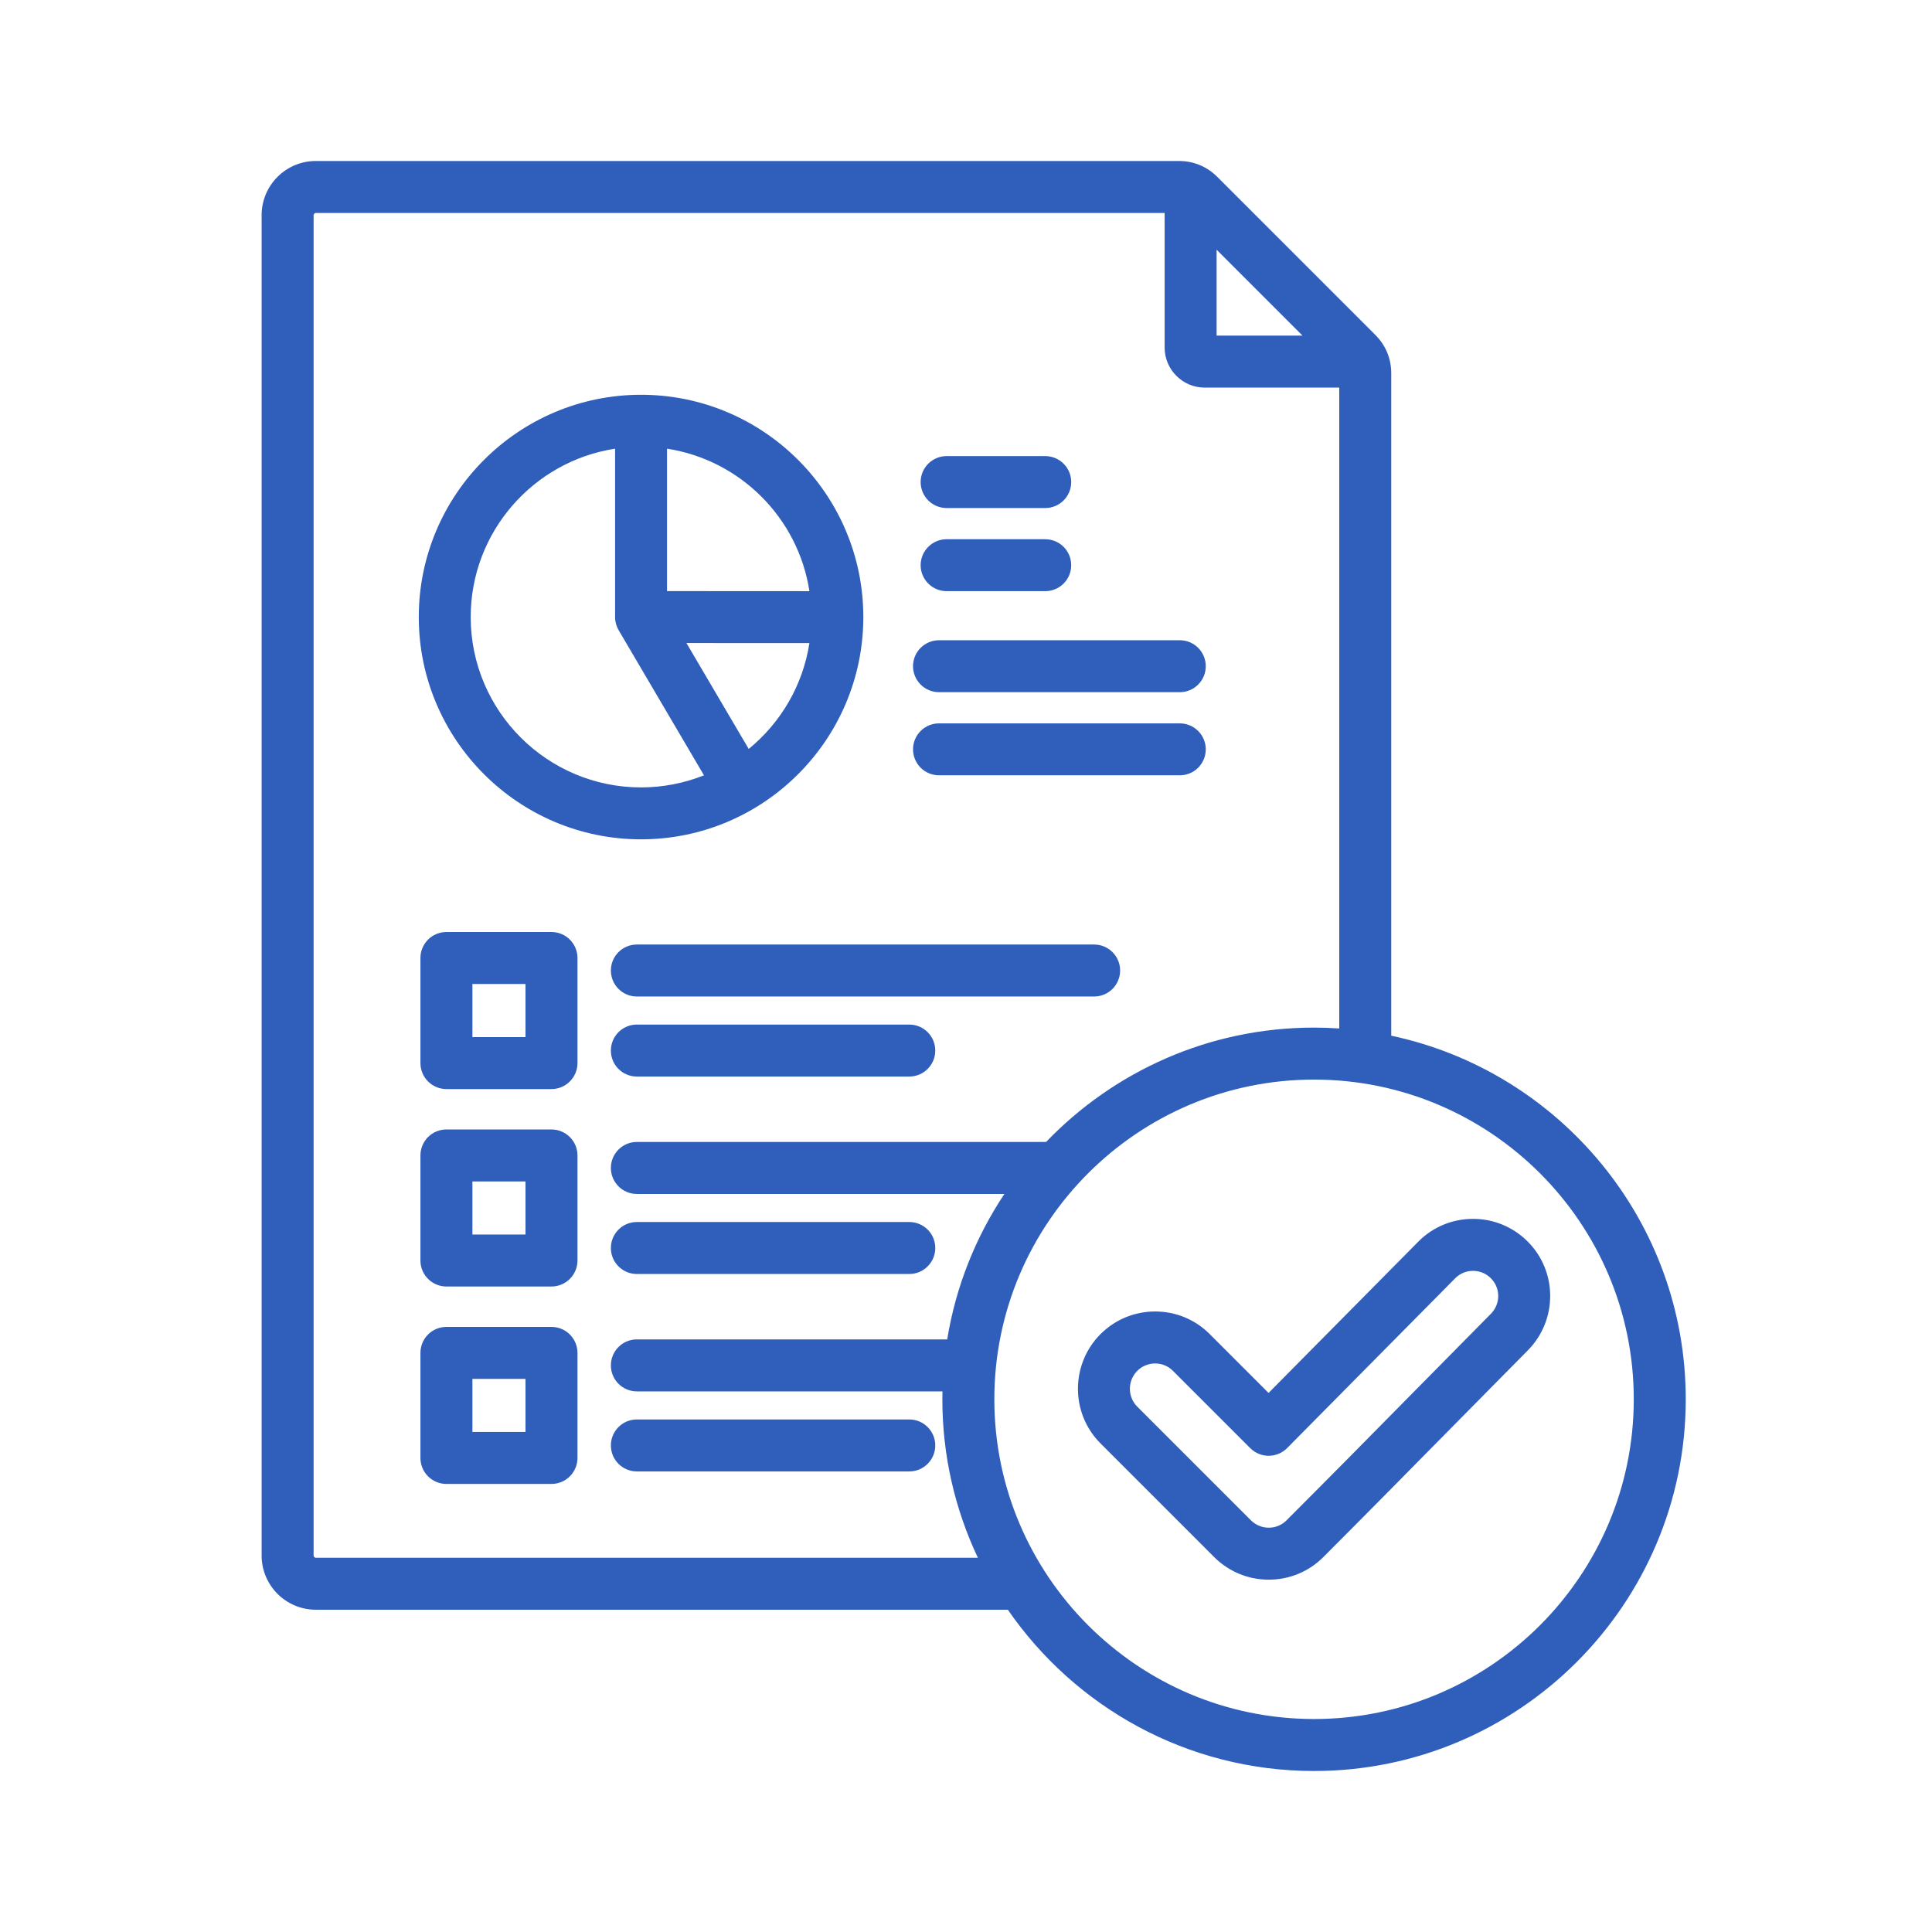 <svg width="96" height="96" viewBox="0 0 96 96" fill="none" xmlns="http://www.w3.org/2000/svg">
<path d="M31.645 46.933H54.367C55.08 46.933 55.658 47.511 55.658 48.224C55.658 48.937 55.08 49.516 54.367 49.516H31.645C30.932 49.516 30.354 48.937 30.354 48.224C30.354 47.511 30.932 46.933 31.645 46.933ZM45.182 50.91H31.645C30.932 50.91 30.354 51.488 30.354 52.202C30.354 52.915 30.932 53.493 31.645 53.493H45.182C45.895 53.493 46.473 52.915 46.473 52.202C46.473 51.488 45.895 50.91 45.182 50.91ZM28.695 47.602V52.823C28.695 53.166 28.558 53.494 28.316 53.736C28.074 53.979 27.745 54.115 27.403 54.115H22.182C21.84 54.115 21.511 53.979 21.269 53.736C21.027 53.494 20.891 53.166 20.891 52.823V47.602C20.891 47.26 21.027 46.931 21.269 46.689C21.511 46.447 21.84 46.311 22.182 46.311H27.403C27.745 46.311 28.074 46.447 28.316 46.689C28.558 46.931 28.695 47.26 28.695 47.602ZM26.111 48.894H23.474V51.532H26.111V48.894ZM31.645 63.304H45.182C45.895 63.304 46.474 62.726 46.474 62.012C46.474 61.299 45.895 60.721 45.182 60.721H31.645C30.932 60.721 30.354 61.299 30.354 62.012C30.354 62.726 30.932 63.304 31.645 63.304ZM28.695 57.413V62.634C28.695 62.977 28.558 63.305 28.316 63.547C28.074 63.789 27.745 63.926 27.403 63.926H22.182C21.84 63.926 21.511 63.789 21.269 63.547C21.027 63.305 20.891 62.977 20.891 62.634V57.413C20.891 57.071 21.027 56.742 21.269 56.5C21.511 56.258 21.84 56.122 22.182 56.122H27.403C27.745 56.122 28.074 56.258 28.316 56.5C28.558 56.742 28.695 57.071 28.695 57.413ZM26.111 58.705H23.474V61.343H26.111V58.705ZM45.182 70.532H31.645C30.932 70.532 30.354 71.11 30.354 71.823C30.354 72.537 30.932 73.115 31.645 73.115H45.182C45.895 73.115 46.473 72.537 46.473 71.823C46.473 71.11 45.895 70.532 45.182 70.532ZM28.695 67.224V72.445C28.695 72.787 28.558 73.116 28.316 73.358C28.074 73.6 27.745 73.736 27.403 73.736H22.182C21.84 73.736 21.511 73.6 21.269 73.358C21.027 73.116 20.891 72.787 20.891 72.445V67.224C20.891 66.882 21.027 66.553 21.269 66.311C21.511 66.069 21.84 65.933 22.182 65.933H27.403C27.745 65.933 28.074 66.069 28.316 66.311C28.558 66.553 28.695 66.882 28.695 67.224ZM26.111 68.516H23.474V71.153H26.111V68.516ZM83.764 69.528C83.764 79.713 75.478 88 65.293 88C58.988 88 53.412 84.823 50.079 79.986H15.691C14.207 79.986 13 78.779 13 77.295V10.691C13 9.207 14.207 8 15.691 8H58.581C59.311 8 59.97 8.273 60.487 8.79L68.341 16.644C68.857 17.16 69.13 17.819 69.13 18.549V51.463C77.48 53.234 83.764 60.661 83.764 69.528ZM60.453 12.409V16.677H64.721L60.453 12.409ZM48.59 77.403C47.459 75.013 46.825 72.343 46.825 69.528C46.825 69.398 46.828 69.267 46.831 69.137H31.645C30.932 69.137 30.354 68.559 30.354 67.846C30.354 67.132 30.932 66.554 31.645 66.554H47.066C47.495 63.917 48.484 61.466 49.907 59.327H31.645C30.932 59.327 30.354 58.748 30.354 58.035C30.354 57.322 30.932 56.743 31.645 56.743H51.979C55.342 53.243 60.067 51.061 65.293 51.061C65.715 51.061 66.133 51.076 66.547 51.104V19.26H59.861C58.764 19.26 57.87 18.367 57.87 17.269V10.583H15.691C15.635 10.583 15.583 10.635 15.583 10.691V77.295C15.583 77.351 15.635 77.403 15.691 77.403H48.59V77.403ZM81.181 69.528C81.181 60.769 74.054 53.644 65.293 53.644C56.534 53.644 49.408 60.77 49.408 69.528C49.408 78.289 56.534 85.417 65.293 85.417C74.054 85.417 81.181 78.289 81.181 69.528ZM75.916 67.1C74.662 68.366 73.41 69.635 72.159 70.904C70.066 73.028 67.902 75.223 65.758 77.368C65.037 78.091 64.075 78.492 63.05 78.493H63.045C62.02 78.493 61.055 78.093 60.329 77.368L54.683 71.721C53.19 70.228 53.189 67.793 54.681 66.294C55.409 65.566 56.373 65.167 57.399 65.167H57.404C58.428 65.168 59.391 65.568 60.114 66.294L63.034 69.215L70.473 61.698C71.194 60.971 72.155 60.568 73.18 60.565H73.194C73.696 60.563 74.194 60.661 74.658 60.853C75.123 61.045 75.545 61.327 75.9 61.682C77.397 63.165 77.405 65.597 75.916 67.1ZM74.08 63.515C73.964 63.398 73.826 63.306 73.674 63.243C73.521 63.18 73.358 63.148 73.194 63.148H73.189C73.025 63.148 72.863 63.18 72.712 63.243C72.561 63.307 72.424 63.399 72.309 63.516L63.957 71.954C63.837 72.075 63.695 72.171 63.538 72.237C63.381 72.303 63.212 72.337 63.042 72.337H63.039C62.869 72.337 62.701 72.304 62.545 72.239C62.388 72.174 62.246 72.079 62.126 71.959L58.285 68.119C58.17 68.001 58.032 67.909 57.88 67.845C57.728 67.782 57.565 67.749 57.401 67.75H57.399C57.234 67.749 57.07 67.782 56.917 67.845C56.764 67.908 56.626 68.001 56.509 68.119C56.022 68.609 56.021 69.406 56.509 69.895L62.155 75.541C62.272 75.658 62.41 75.751 62.563 75.815C62.716 75.878 62.88 75.91 63.045 75.91H63.047C63.211 75.91 63.373 75.878 63.525 75.815C63.676 75.752 63.814 75.66 63.929 75.543C66.069 73.403 68.23 71.211 70.32 69.091C71.572 67.82 72.825 66.549 74.081 65.282C74.568 64.79 74.567 63.998 74.08 63.515Z" fill="#2F5FBB"/>
<path d="M52.85 28.996C53.093 28.754 53.228 28.426 53.228 28.084C53.228 27.742 53.093 27.413 52.85 27.172C52.608 26.93 52.28 26.794 51.938 26.794H47.036C46.694 26.794 46.366 26.93 46.124 27.172C45.882 27.413 45.746 27.742 45.746 28.084C45.746 28.426 45.882 28.754 46.124 28.996C46.366 29.238 46.694 29.374 47.036 29.374H51.938C52.28 29.374 52.608 29.238 52.85 28.996Z" fill="#2F5FBB"/>
<path d="M59.536 38.147C59.778 37.904 59.914 37.576 59.914 37.234C59.914 36.892 59.778 36.564 59.536 36.322C59.294 36.08 58.966 35.944 58.624 35.944H46.658C46.316 35.944 45.988 36.08 45.746 36.322C45.504 36.564 45.368 36.892 45.368 37.234C45.368 37.576 45.504 37.904 45.746 38.147C45.988 38.389 46.316 38.524 46.658 38.524H58.624C58.966 38.524 59.294 38.389 59.536 38.147Z" fill="#2F5FBB"/>
<path d="M59.536 34.016C59.778 33.774 59.914 33.446 59.914 33.104C59.914 32.761 59.778 32.433 59.536 32.191C59.294 31.949 58.966 31.813 58.624 31.813H46.658C46.316 31.813 45.988 31.949 45.746 32.191C45.504 32.433 45.368 32.761 45.368 33.104C45.368 33.446 45.504 33.774 45.746 34.016C45.988 34.258 46.316 34.394 46.658 34.394H58.624C58.966 34.394 59.294 34.258 59.536 34.016Z" fill="#2F5FBB"/>
<path d="M51.938 22.663H47.036C46.694 22.663 46.366 22.799 46.124 23.041C45.882 23.283 45.746 23.611 45.746 23.953C45.746 24.296 45.882 24.624 46.124 24.866C46.366 25.108 46.694 25.244 47.036 25.244H51.938C52.28 25.244 52.608 25.108 52.85 24.866C53.093 24.624 53.228 24.296 53.228 23.953C53.228 23.611 53.093 23.283 52.85 23.041C52.608 22.799 52.28 22.663 51.938 22.663Z" fill="#2F5FBB"/>
<path fill-rule="evenodd" clip-rule="evenodd" d="M42.898 30.661C42.898 24.571 37.944 19.616 31.854 19.616C25.763 19.616 20.809 24.571 20.809 30.661C20.809 36.751 25.763 41.706 31.854 41.706C37.944 41.706 42.898 36.751 42.898 30.661ZM30.563 22.295C26.506 22.918 23.389 26.432 23.389 30.661C23.389 35.328 27.186 39.126 31.854 39.126C32.924 39.126 33.985 38.922 34.98 38.525L30.741 31.315C30.625 31.117 30.563 30.891 30.563 30.661V22.295ZM40.22 29.375L33.144 29.371V22.295C36.781 22.854 39.663 25.736 40.22 29.375ZM34.109 31.952L37.203 37.215C38.786 35.92 39.894 34.066 40.219 31.955L34.109 31.952Z" fill="#2F5FBB"/>
</svg>
